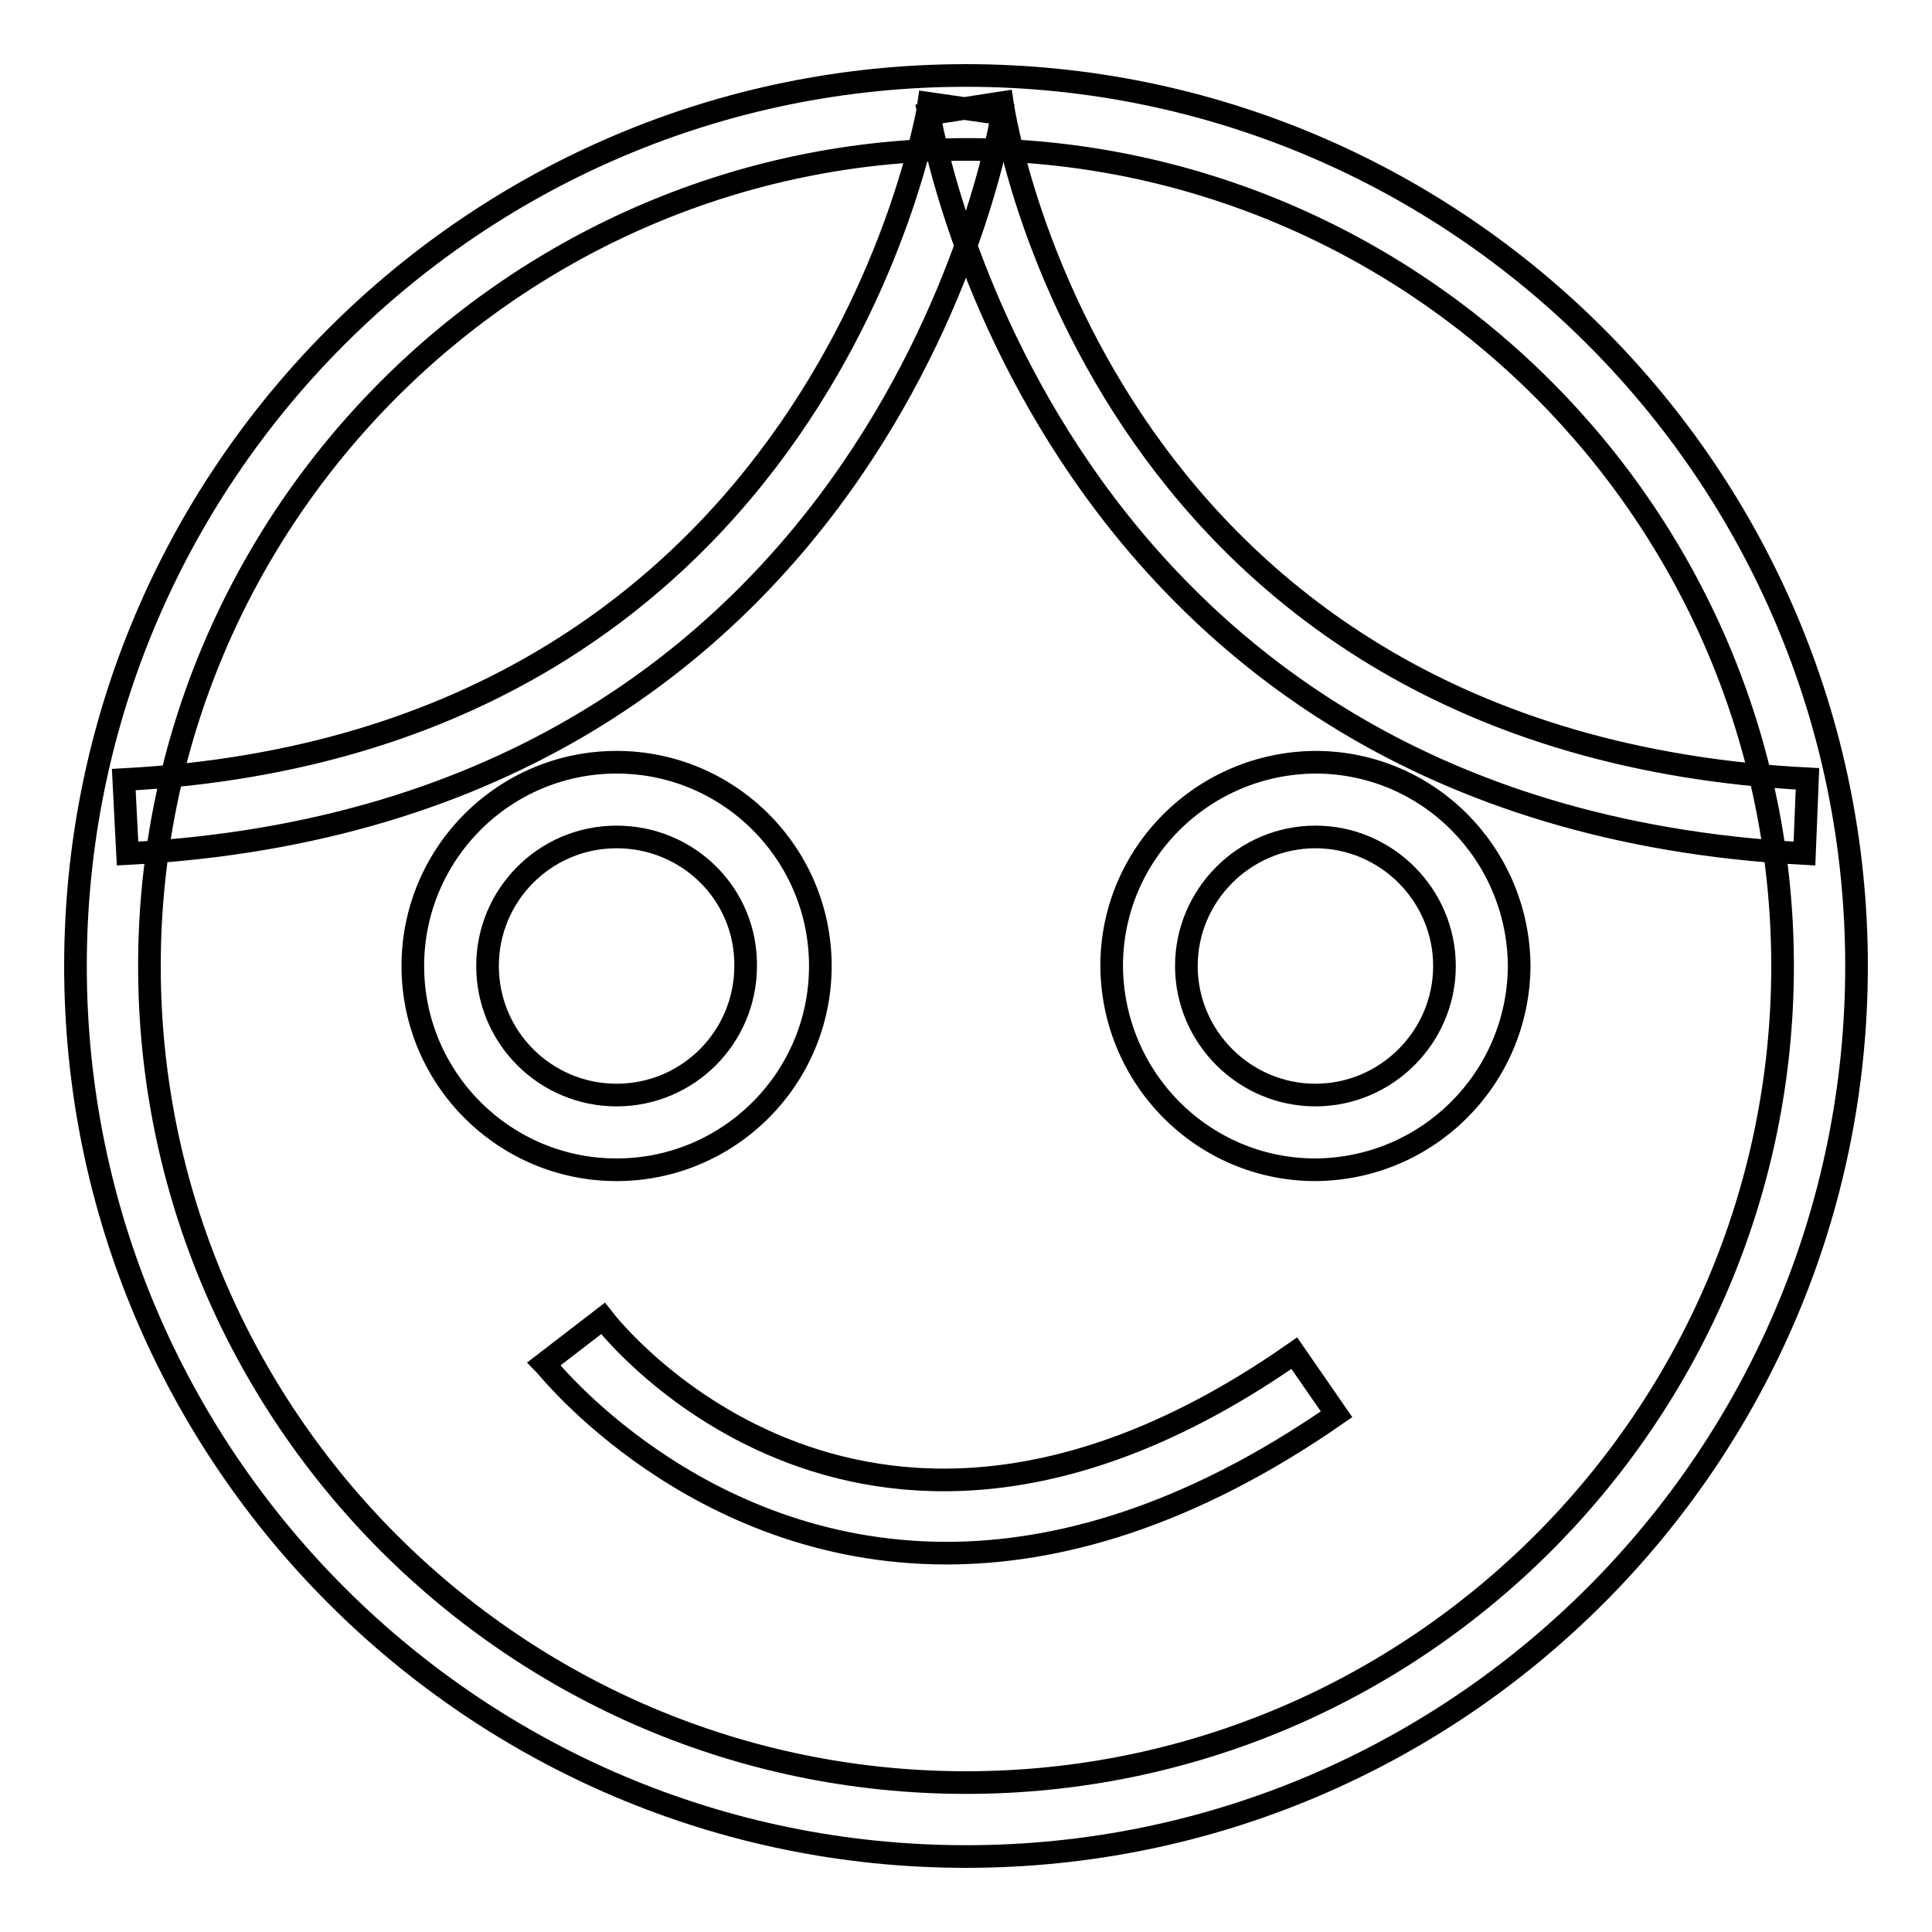 <?xml version="1.0" encoding="utf-8"?>
<!-- Svg Vector Icons : http://www.onlinewebfonts.com/icon -->
<!DOCTYPE svg PUBLIC "-//W3C//DTD SVG 1.1//EN" "http://www.w3.org/Graphics/SVG/1.1/DTD/svg11.dtd">
<svg version="1.1" xmlns="http://www.w3.org/2000/svg" xmlns:xlink="http://www.w3.org/1999/xlink" x="0px" y="0px" viewBox="0 0 256 256" enable-background="new 0 0 256 256" xml:space="preserve">
<g> <path stroke-width="3" fill-opacity="0" stroke="#000000"  d="M128,246c-65.1,0-118-52.9-118-118C10,62.9,62.9,10,128,10c65.1,0,118,52.9,118,118 C246,193.1,193.1,246,128,246z M128,19.8C68.4,19.8,19.8,68.4,19.8,128c0,59.6,48.5,108.2,108.2,108.2 c59.6,0,108.2-48.5,108.2-108.2C236.2,68.4,187.6,19.8,128,19.8z M81.7,155c-14.9,0-27-12.1-27-27c0-14.9,12.1-27,27-27 c14.9,0,27,12.1,27,27C108.7,142.9,96.6,155,81.7,155z M81.7,110.9c-9.5,0-17.1,7.7-17.1,17.1c0,9.5,7.7,17.1,17.1,17.1 c9.5,0,17.1-7.7,17.1-17.1C98.9,118.5,91.2,110.9,81.7,110.9z M174.3,155c-14.9,0-26.9-12.1-27-27c0-14.9,12.1-26.9,27-27 c14.9,0,26.9,12.1,27,27C201.2,142.9,189.2,154.9,174.3,155L174.3,155z M174.3,110.9c-9.4,0-17.1,7.7-17.1,17.1 c0,9.4,7.7,17.1,17.1,17.1c9.4,0,17.1-7.7,17.1-17.1C191.4,118.6,183.7,110.9,174.3,110.9L174.3,110.9z M125.4,205.8 c-33.5,0-53-24.8-53.3-25.1l7.8-6l-3.9,3l3.9-3c1.4,1.8,35.1,44.1,91.6,4.6l5.6,8.1C157.5,201,140.1,205.8,125.4,205.8z  M16.9,113.1l-0.5-9.8c93-4.9,106.6-88.8,106.7-89.6l9.7,1.4C132.7,16.1,117.9,107.8,16.9,113.1z M239.1,113.1 c-101-5.3-115.8-97.1-116-98l9.7-1.5c0.5,3.5,13.9,84.8,106.7,89.6L239.1,113.1z"/></g>
</svg>